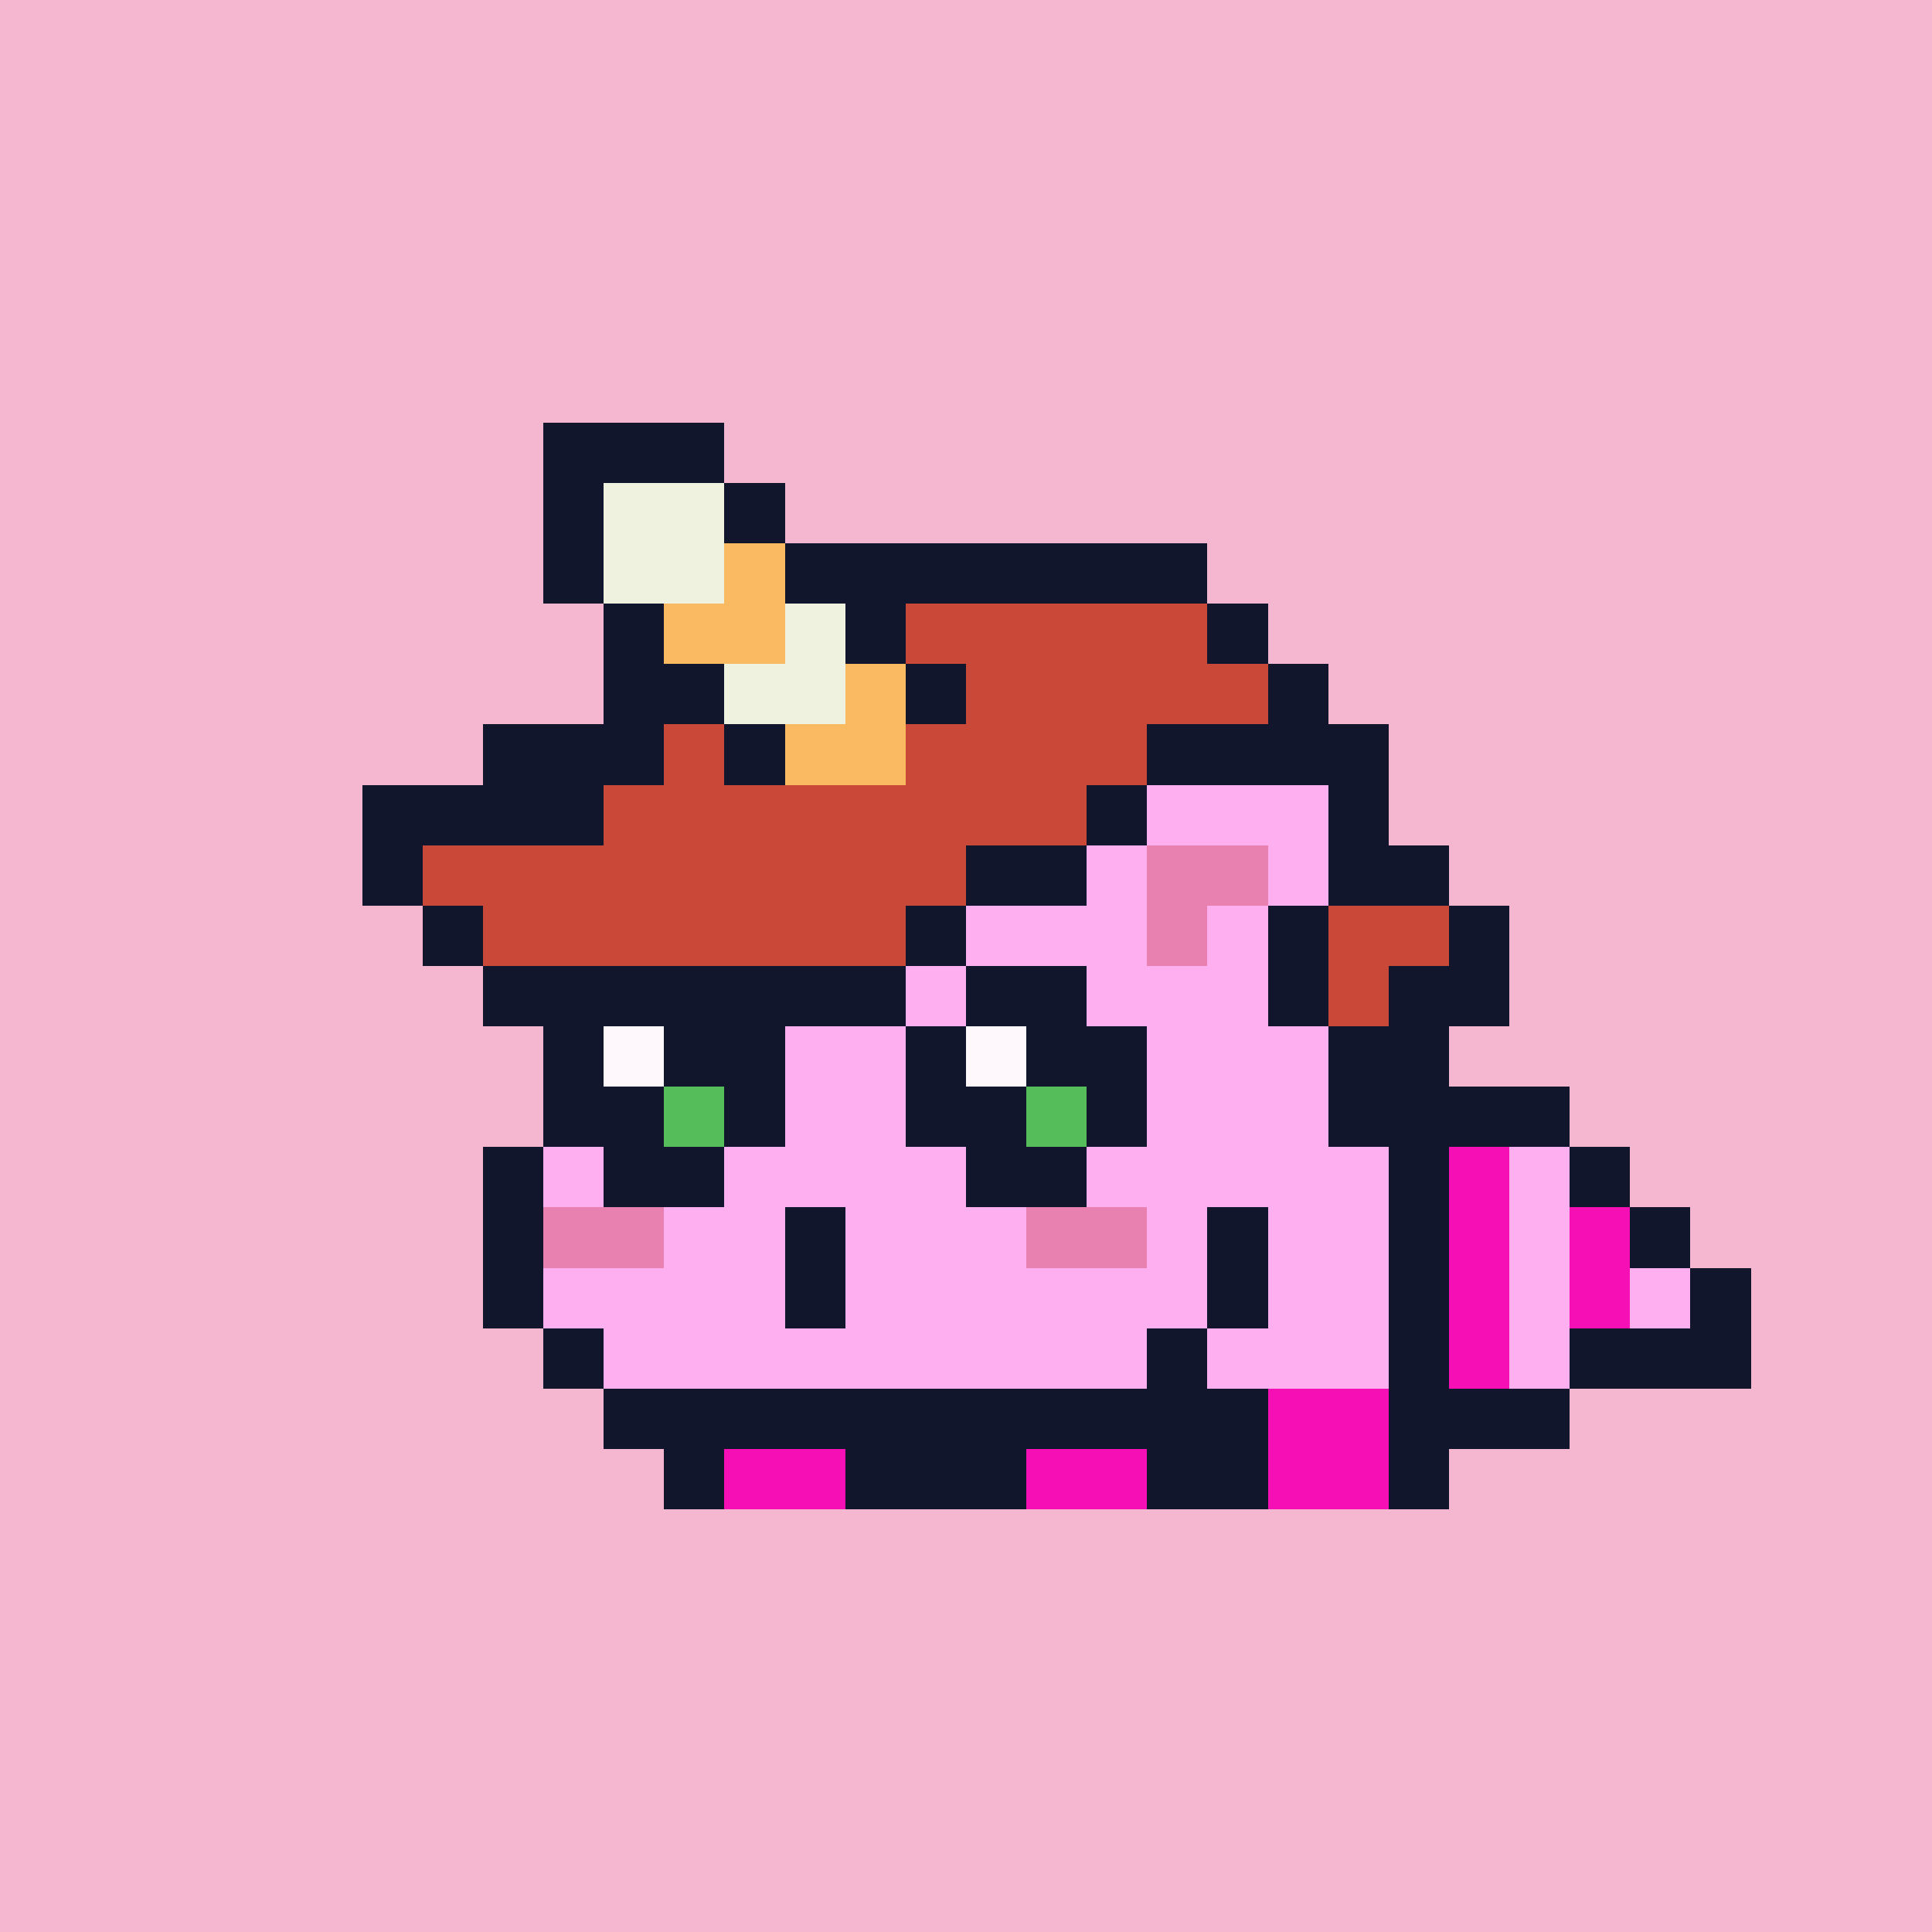 <svg xmlns="http://www.w3.org/2000/svg" viewBox="0 0 32 32" shape-rendering="crispEdges" width="512" height="512"><rect width="100%" height="100%" fill="#f5b7d0"/><rect width="4" height="1" x="8" y="12" fill="#12162c"/><rect width="4" height="1" x="19" y="12" fill="#12162c"/><rect width="1" height="1" x="8" y="13" fill="#12162c"/><rect width="3" height="1" x="9" y="13" fill="#feafef"/><rect width="1" height="1" x="12" y="13" fill="#12162c"/><rect width="1" height="1" x="18" y="13" fill="#12162c"/><rect width="3" height="1" x="19" y="13" fill="#feafef"/><rect width="1" height="1" x="22" y="13" fill="#12162c"/><rect width="1" height="1" x="8" y="14" fill="#12162c"/><rect width="1" height="1" x="9" y="14" fill="#feafef"/><rect width="2" height="1" x="10" y="14" fill="#e880b0"/><rect width="1" height="1" x="12" y="14" fill="#feafef"/><rect width="5" height="1" x="13" y="14" fill="#12162c"/><rect width="1" height="1" x="18" y="14" fill="#feafef"/><rect width="2" height="1" x="19" y="14" fill="#e880b0"/><rect width="1" height="1" x="21" y="14" fill="#feafef"/><rect width="1" height="1" x="22" y="14" fill="#12162c"/><rect width="1" height="1" x="9" y="15" fill="#12162c"/><rect width="1" height="1" x="10" y="15" fill="#feafef"/><rect width="1" height="1" x="11" y="15" fill="#e880b0"/><rect width="7" height="1" x="12" y="15" fill="#feafef"/><rect width="1" height="1" x="19" y="15" fill="#e880b0"/><rect width="1" height="1" x="20" y="15" fill="#feafef"/><rect width="1" height="1" x="21" y="15" fill="#12162c"/><rect width="3" height="1" x="9" y="16" fill="#12162c"/><rect width="4" height="1" x="12" y="16" fill="#feafef"/><rect width="2" height="1" x="16" y="16" fill="#12162c"/><rect width="3" height="1" x="18" y="16" fill="#feafef"/><rect width="1" height="1" x="21" y="16" fill="#12162c"/><rect width="1" height="1" x="9" y="17" fill="#12162c"/><rect width="1" height="1" x="10" y="17" fill="#fef7fb"/><rect width="2" height="1" x="11" y="17" fill="#12162c"/><rect width="2" height="1" x="13" y="17" fill="#feafef"/><rect width="1" height="1" x="15" y="17" fill="#12162c"/><rect width="1" height="1" x="16" y="17" fill="#fef7fb"/><rect width="2" height="1" x="17" y="17" fill="#12162c"/><rect width="3" height="1" x="19" y="17" fill="#feafef"/><rect width="1" height="1" x="22" y="17" fill="#12162c"/><rect width="2" height="1" x="9" y="18" fill="#12162c"/><rect width="1" height="1" x="11" y="18" fill="#56bd5b"/><rect width="1" height="1" x="12" y="18" fill="#12162c"/><rect width="2" height="1" x="13" y="18" fill="#feafef"/><rect width="2" height="1" x="15" y="18" fill="#12162c"/><rect width="1" height="1" x="17" y="18" fill="#56bd5b"/><rect width="1" height="1" x="18" y="18" fill="#12162c"/><rect width="3" height="1" x="19" y="18" fill="#feafef"/><rect width="2" height="1" x="22" y="18" fill="#12162c"/><rect width="1" height="1" x="8" y="19" fill="#12162c"/><rect width="1" height="1" x="9" y="19" fill="#feafef"/><rect width="2" height="1" x="10" y="19" fill="#12162c"/><rect width="4" height="1" x="12" y="19" fill="#feafef"/><rect width="2" height="1" x="16" y="19" fill="#12162c"/><rect width="5" height="1" x="18" y="19" fill="#feafef"/><rect width="1" height="1" x="23" y="19" fill="#12162c"/><rect width="1" height="1" x="8" y="20" fill="#12162c"/><rect width="2" height="1" x="9" y="20" fill="#e880b0"/><rect width="2" height="1" x="11" y="20" fill="#feafef"/><rect width="1" height="1" x="13" y="20" fill="#12162c"/><rect width="3" height="1" x="14" y="20" fill="#feafef"/><rect width="2" height="1" x="17" y="20" fill="#e880b0"/><rect width="1" height="1" x="19" y="20" fill="#feafef"/><rect width="1" height="1" x="20" y="20" fill="#12162c"/><rect width="2" height="1" x="21" y="20" fill="#feafef"/><rect width="1" height="1" x="23" y="20" fill="#12162c"/><rect width="1" height="1" x="8" y="21" fill="#12162c"/><rect width="4" height="1" x="9" y="21" fill="#feafef"/><rect width="1" height="1" x="13" y="21" fill="#12162c"/><rect width="6" height="1" x="14" y="21" fill="#feafef"/><rect width="1" height="1" x="20" y="21" fill="#12162c"/><rect width="2" height="1" x="21" y="21" fill="#feafef"/><rect width="1" height="1" x="23" y="21" fill="#12162c"/><rect width="1" height="1" x="9" y="22" fill="#12162c"/><rect width="9" height="1" x="10" y="22" fill="#feafef"/><rect width="1" height="1" x="19" y="22" fill="#12162c"/><rect width="3" height="1" x="20" y="22" fill="#feafef"/><rect width="1" height="1" x="23" y="22" fill="#12162c"/><rect width="11" height="1" x="10" y="23" fill="#12162c"/><rect width="2" height="1" x="21" y="23" fill="#f50fb4"/><rect width="1" height="1" x="23" y="23" fill="#12162c"/><rect width="1" height="1" x="11" y="24" fill="#12162c"/><rect width="2" height="1" x="12" y="24" fill="#f50fb4"/><rect width="3" height="1" x="14" y="24" fill="#12162c"/><rect width="2" height="1" x="17" y="24" fill="#f50fb4"/><rect width="2" height="1" x="19" y="24" fill="#12162c"/><rect width="2" height="1" x="21" y="24" fill="#f50fb4"/><rect width="1" height="1" x="23" y="24" fill="#12162c"/><rect width="2" height="1" x="24" y="18" fill="#12162c"/><rect width="1" height="1" x="24" y="19" fill="#f50fb4"/><rect width="1" height="1" x="25" y="19" fill="#feafef"/><rect width="1" height="1" x="26" y="19" fill="#12162c"/><rect width="1" height="1" x="24" y="20" fill="#f50fb4"/><rect width="1" height="1" x="25" y="20" fill="#feafef"/><rect width="1" height="1" x="26" y="20" fill="#f50fb4"/><rect width="1" height="1" x="27" y="20" fill="#12162c"/><rect width="1" height="1" x="24" y="21" fill="#f50fb4"/><rect width="1" height="1" x="25" y="21" fill="#feafef"/><rect width="1" height="1" x="26" y="21" fill="#f50fb4"/><rect width="1" height="1" x="27" y="21" fill="#feafef"/><rect width="1" height="1" x="28" y="21" fill="#12162c"/><rect width="1" height="1" x="24" y="22" fill="#f50fb4"/><rect width="1" height="1" x="25" y="22" fill="#feafef"/><rect width="3" height="1" x="26" y="22" fill="#12162c"/><rect width="2" height="1" x="24" y="23" fill="#12162c"/><rect width="3" height="1" x="9" y="7" fill="#12162c"/><rect width="1" height="1" x="9" y="8" fill="#12162c"/><rect width="2" height="1" x="10" y="8" fill="#f0f2e0"/><rect width="1" height="1" x="12" y="8" fill="#12162c"/><rect width="1" height="1" x="9" y="9" fill="#12162c"/><rect width="2" height="1" x="10" y="9" fill="#f0f2e0"/><rect width="1" height="1" x="12" y="9" fill="#faba62"/><rect width="7" height="1" x="13" y="9" fill="#12162c"/><rect width="1" height="1" x="10" y="10" fill="#12162c"/><rect width="2" height="1" x="11" y="10" fill="#faba62"/><rect width="1" height="1" x="13" y="10" fill="#f0f2e0"/><rect width="1" height="1" x="14" y="10" fill="#12162c"/><rect width="5" height="1" x="15" y="10" fill="#c94838"/><rect width="1" height="1" x="20" y="10" fill="#12162c"/><rect width="2" height="1" x="10" y="11" fill="#12162c"/><rect width="2" height="1" x="12" y="11" fill="#f0f2e0"/><rect width="1" height="1" x="14" y="11" fill="#faba62"/><rect width="1" height="1" x="15" y="11" fill="#12162c"/><rect width="5" height="1" x="16" y="11" fill="#c94838"/><rect width="1" height="1" x="21" y="11" fill="#12162c"/><rect width="2" height="1" x="9" y="12" fill="#12162c"/><rect width="1" height="1" x="11" y="12" fill="#c94838"/><rect width="1" height="1" x="12" y="12" fill="#12162c"/><rect width="2" height="1" x="13" y="12" fill="#faba62"/><rect width="4" height="1" x="15" y="12" fill="#c94838"/><rect width="3" height="1" x="19" y="12" fill="#12162c"/><rect width="4" height="1" x="6" y="13" fill="#12162c"/><rect width="8" height="1" x="10" y="13" fill="#c94838"/><rect width="1" height="1" x="18" y="13" fill="#12162c"/><rect width="1" height="1" x="6" y="14" fill="#12162c"/><rect width="9" height="1" x="7" y="14" fill="#c94838"/><rect width="2" height="1" x="16" y="14" fill="#12162c"/><rect width="2" height="1" x="22" y="14" fill="#12162c"/><rect width="1" height="1" x="7" y="15" fill="#12162c"/><rect width="7" height="1" x="8" y="15" fill="#c94838"/><rect width="1" height="1" x="15" y="15" fill="#12162c"/><rect width="2" height="1" x="22" y="15" fill="#c94838"/><rect width="1" height="1" x="24" y="15" fill="#12162c"/><rect width="7" height="1" x="8" y="16" fill="#12162c"/><rect width="1" height="1" x="22" y="16" fill="#c94838"/><rect width="2" height="1" x="23" y="16" fill="#12162c"/><rect width="2" height="1" x="22" y="17" fill="#12162c"/></svg>